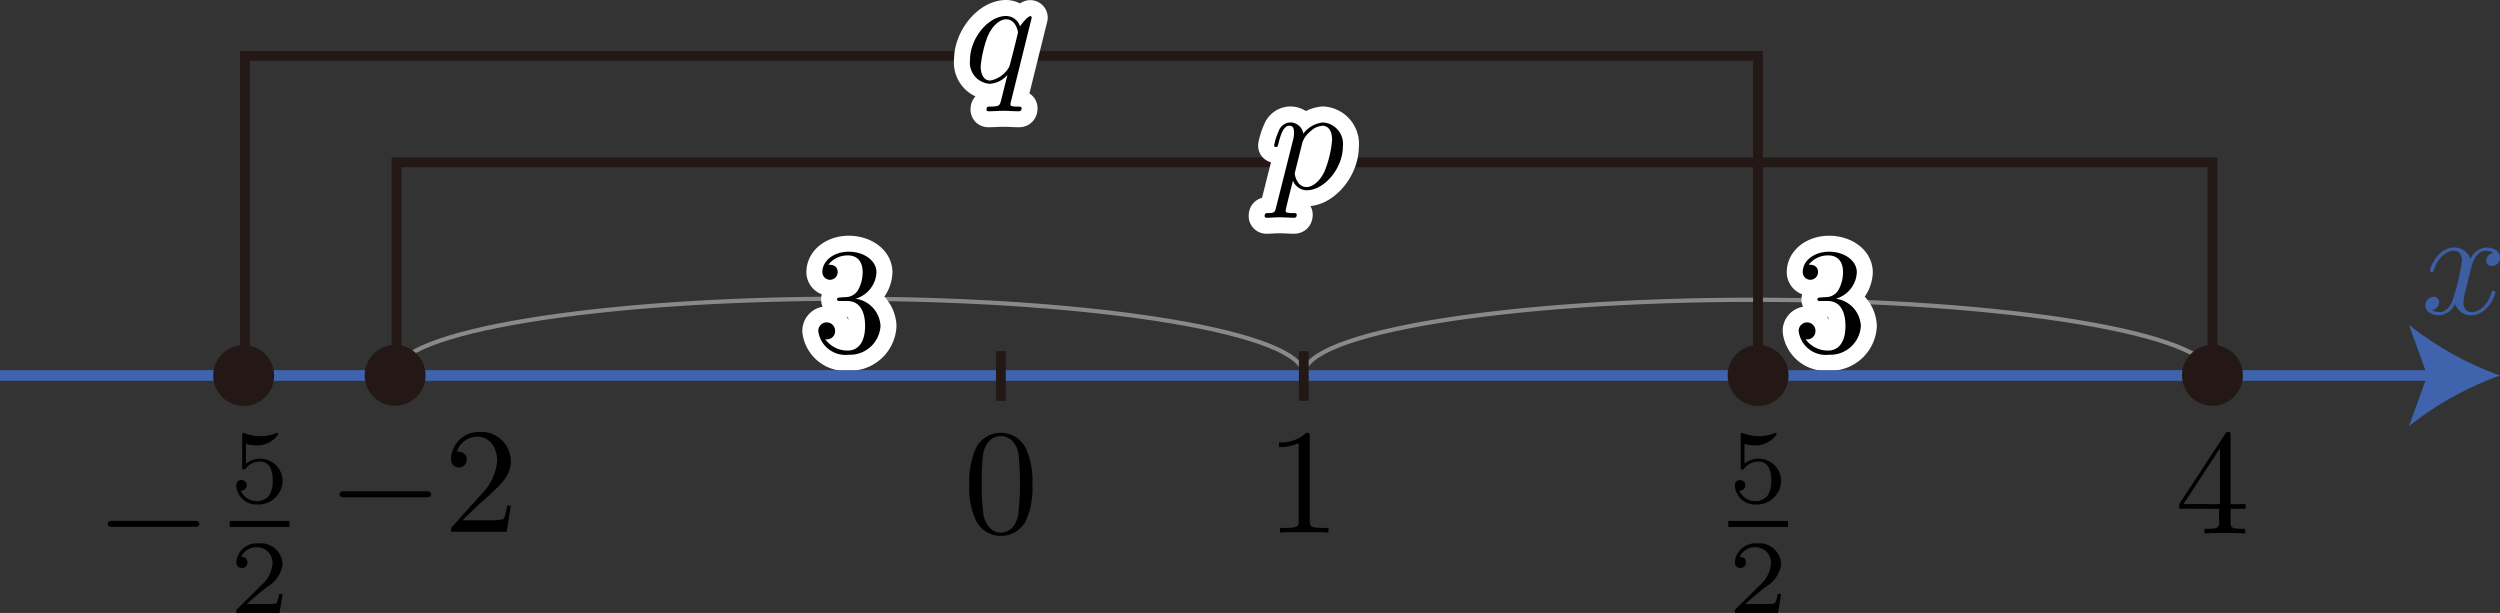 <svg id="第_問_2_" data-name="第１問[2]" xmlns="http://www.w3.org/2000/svg" viewBox="0 0 166.376 40.793"><rect x="0" y="0" width="166.376" height="40.793" fill="#333333" stroke="none"/><title>2018本1A</title><g id="_1A_1_2_05" data-name="1A_1_2_05"><g id="p3"><path id="引き出し線" d="M92.884,261.499c-.001-.018-.008-.036-.008-.054.004-2.759,13.541-4.974,30.235-4.949s30.224,2.283,30.22,5.042c0,.018-.007.036-.008.053" transform="translate(-6.101 -236.546)" fill="none" stroke="#898989" stroke-miterlimit="10" stroke-width="0.283"/><path id="引き出し線-2" data-name="引き出し線" d="M32.411,261.43c-.001-.018-.008-.036-.008-.054.004-2.759,13.541-4.974,30.235-4.949s30.224,2.283,30.22,5.042c0,.018-.007.036-.008.053" transform="translate(-6.101 -236.546)" fill="none" stroke="#898989" stroke-miterlimit="10" stroke-width="0.283"/><path d="M63.034,256.426a1.922,1.922,0,0,0,1.396-1.753c0-.817-.877-1.376-1.835-1.376-1.007,0-1.765.599-1.765,1.358a.508.508,0,1,0,1.017.004c0-.497-.468-.497-.618-.497a1.615,1.615,0,0,1,1.326-.617c.408,0,.957.217.957,1.114a2.487,2.487,0,0,1-.279,1.141.972.972,0,0,1-.887.519c-.08.004-.319.027-.389.027-.079.013-.149.022-.149.12,0,.111.07.111.239.111h.439c.818,0,1.187.675,1.187,1.656,0,1.354-.688,1.642-1.127,1.642a1.817,1.817,0,0,1-1.526-.755.546.546,0,0,0,.658-.55.559.559,0,1,0-1.117.022,1.818,1.818,0,0,0,2.014,1.562,2.033,2.033,0,0,0,2.124-1.922,1.925,1.925,0,0,0-1.666-1.807" transform="translate(-6.101 -236.546)" fill="#fff" stroke="#fff" stroke-linecap="round" stroke-linejoin="round" stroke-width="2.126"/><path d="M63.034,256.426a1.922,1.922,0,0,0,1.396-1.753c0-.817-.877-1.376-1.835-1.376-1.007,0-1.765.599-1.765,1.358a.508.508,0,1,0,1.017.004c0-.497-.468-.497-.618-.497a1.615,1.615,0,0,1,1.326-.617c.408,0,.957.217.957,1.114a2.487,2.487,0,0,1-.279,1.141.972.972,0,0,1-.887.519c-.08.004-.319.027-.389.027-.079.013-.149.022-.149.12,0,.111.07.111.239.111h.439c.818,0,1.187.675,1.187,1.656,0,1.354-.688,1.642-1.127,1.642a1.817,1.817,0,0,1-1.526-.755.546.546,0,0,0,.658-.55.559.559,0,1,0-1.117.022,1.818,1.818,0,0,0,2.014,1.562,2.033,2.033,0,0,0,2.124-1.922,1.925,1.925,0,0,0-1.666-1.807" transform="translate(-6.101 -236.546)"/><path d="M128.277,256.426a1.921,1.921,0,0,0,1.396-1.753c0-.817-.877-1.376-1.835-1.376-1.007,0-1.765.599-1.765,1.358a.508.508,0,1,0,1.017.004c0-.497-.468-.497-.618-.497a1.615,1.615,0,0,1,1.326-.617c.408,0,.957.217.957,1.114a2.487,2.487,0,0,1-.279,1.141.972.972,0,0,1-.887.519c-.08.004-.319.027-.389.027-.079.013-.149.022-.149.12,0,.111.07.111.239.111h.439c.818,0,1.187.675,1.187,1.656,0,1.354-.688,1.642-1.127,1.642a1.817,1.817,0,0,1-1.526-.755.546.546,0,0,0,.658-.55.559.559,0,1,0-1.117.022,1.818,1.818,0,0,0,2.014,1.562,2.033,2.033,0,0,0,2.124-1.922,1.925,1.925,0,0,0-1.666-1.807" transform="translate(-6.101 -236.546)" fill="#fff" stroke="#fff" stroke-linecap="round" stroke-linejoin="round" stroke-width="2.126"/><path d="M128.277,256.426a1.921,1.921,0,0,0,1.396-1.753c0-.817-.877-1.376-1.835-1.376-1.007,0-1.765.599-1.765,1.358a.508.508,0,1,0,1.017.004c0-.497-.468-.497-.618-.497a1.615,1.615,0,0,1,1.326-.617c.408,0,.957.217.957,1.114a2.487,2.487,0,0,1-.279,1.141.972.972,0,0,1-.887.519c-.08.004-.319.027-.389.027-.079.013-.149.022-.149.12,0,.111.07.111.239.111h.439c.818,0,1.187.675,1.187,1.656,0,1.354-.688,1.642-1.127,1.642a1.817,1.817,0,0,1-1.526-.755.546.546,0,0,0,.658-.55.559.559,0,1,0-1.117.022,1.818,1.818,0,0,0,2.014,1.562,2.033,2.033,0,0,0,2.124-1.922,1.925,1.925,0,0,0-1.666-1.807" transform="translate(-6.101 -236.546)"/></g><g id="軸"><line y1="24.989" x2="162.099" y2="24.989" fill="none" stroke="#4063ae" stroke-miterlimit="10" stroke-width="0.709"/><path d="M172.477,261.535a21.418,21.418,0,0,0-6.057,3.37l1.219-3.37-1.219-3.37A21.397,21.397,0,0,0,172.477,261.535Z" transform="translate(-6.101 -236.546)" fill="#4063ae"/></g><path d="M170.552,254.41c.06-.257.289-1.173.987-1.173a.987.987,0,0,1,.499.128.575.575,0,0,0-.479.535.346.346,0,0,0,.379.35.554.554,0,0,0,.538-.575c0-.522-.589-.659-.927-.659a1.288,1.288,0,0,0-1.047.757,1.1,1.1,0,0,0-1.077-.757c-1.038,0-1.606,1.283-1.606,1.536,0,.097.1.097.12.097.08,0,.109-.018.129-.106.339-1.058.997-1.305,1.336-1.305.189,0,.538.088.538.664a14.459,14.459,0,0,1-.538,2.372c-.159.62-.508,1.04-.947,1.04a.942.942,0,0,1-.499-.133.557.557,0,0,0,.469-.535.341.341,0,0,0-.369-.349.568.568,0,0,0-.548.58c0,.456.498.655.937.655a1.328,1.328,0,0,0,1.047-.757,1.102,1.102,0,0,0,1.077.757c1.027,0,1.595-1.283,1.595-1.531,0-.102-.089-.102-.119-.102-.09,0-.11.04-.13.111-.329,1.067-1.007,1.305-1.326,1.305-.389,0-.549-.319-.549-.655a3.883,3.883,0,0,1,.17-.881l.339-1.367" transform="translate(-6.101 -236.546)" fill="#3d5ea3"/><line x1="86.767" y1="23.37" x2="86.767" y2="26.68" fill="none" stroke="#231815" stroke-linejoin="bevel" stroke-width="0.652"/><line x1="66.609" y1="23.37" x2="66.609" y2="26.68" fill="none" stroke="#231815" stroke-linejoin="bevel" stroke-width="0.652"/><path d="M93.266,265.608c0-.24,0-.257-.229-.257a2.473,2.473,0,0,1-1.815.635v.311a3.006,3.006,0,0,0,1.306-.258v5.162c0,.364-.03.479-.927.479h-.319v.311c.349-.031,1.217-.031,1.615-.031s1.266,0,1.616.031v-.311h-.32c-.897,0-.927-.107-.927-.479v-5.593" transform="translate(-6.101 -236.546)"/><path d="M74.809,268.8a5.338,5.338,0,0,0-.399-2.335,1.85,1.85,0,0,0-1.695-1.114,1.825,1.825,0,0,0-1.735,1.185,5.33,5.33,0,0,0-.369,2.264,5.043,5.043,0,0,0,.449,2.401,1.819,1.819,0,0,0,1.645,1.008,1.839,1.839,0,0,0,1.735-1.159,5.28,5.28,0,0,0,.369-2.25Zm-2.104,3.191c-.389,0-.977-.248-1.157-1.207a13.595,13.595,0,0,1-.11-2.104,13.313,13.313,0,0,1,.08-1.833c.19-1.185.937-1.278,1.187-1.278.329,0,.987.182,1.177,1.167a19.28,19.28,0,0,1-.01,4.008c-.15.95-.718,1.247-1.167,1.247" transform="translate(-6.101 -236.546)"/><g id="p"><g id="p3-2" data-name="p3"><polyline points="147.239 24.979 147.239 10.806 26.391 10.806 26.391 24.979" fill="none" stroke="#231815" stroke-miterlimit="10" stroke-width="0.652"/><circle cx="147.239" cy="24.979" r="1.701" fill="#231815" stroke="#231815" stroke-linejoin="bevel" stroke-width="0.652"/><circle cx="26.295" cy="24.979" r="1.701" fill="#231815" stroke="#231815" stroke-linejoin="bevel" stroke-width="0.652"/><path d="M153.783,270.405v.866c0,.36-.02.466-.758.466h-.21v.311c.409-.031.927-.031,1.347-.031s.947,0,1.356.031v-.311h-.21c-.738,0-.758-.106-.758-.466v-.866h.997v-.311h-.997v-4.542c0-.195,0-.258-.16-.258-.089,0-.119,0-.199.12l-3.062,4.679v.311Zm.06-.311H151.41l2.433-3.72v3.72" transform="translate(-6.101 -236.546)"/><path d="M34.44,269.638c.17,0,.349,0,.349-.194,0-.203-.18-.203-.349-.203H29.046c-.17,0-.349,0-.349.203,0,.194.18.194.349.194H34.44" transform="translate(-6.101 -236.546)"/><path d="M36.884,271.168l1.057-1.025c1.556-1.38,2.154-1.918,2.154-2.912a1.957,1.957,0,0,0-2.114-1.935,1.843,1.843,0,0,0-1.865,1.802.524.524,0,1,0,1.047.031.503.503,0,0,0-.529-.515.807.807,0,0,0-.13.005,1.433,1.433,0,0,1,1.346-1.012c.907,0,1.336.803,1.336,1.625A3.573,3.573,0,0,1,38.14,269.432l-1.914,2.131c-.11.115-.11.133-.11.373H39.815l.279-1.736h-.249a3.242,3.242,0,0,1-.22.888,3.244,3.244,0,0,1-.947.08H36.884" transform="translate(-6.101 -236.546)"/></g><path d="M91.032,250.32c-.08.336-.1.407-.538.407-.12,0-.229,0-.229.19a.113.113,0,0,0,.129.12c.27,0,.559-.031.838-.031.329,0,.668.031.987.031.05,0,.18,0,.18-.199,0-.111-.1-.111-.239-.111-.498,0-.498-.071-.498-.159,0-.12.419-1.748.488-1.996a.997.997,0,0,0,.917.637c1.157,0,2.403-1.451,2.403-2.921a1.429,1.429,0,0,0-1.326-1.593,1.851,1.851,0,0,0-1.306.748.881.881,0,0,0-.898-.748.844.844,0,0,0-.738.566,4.218,4.218,0,0,0-.309.969c0,.097.1.097.12.097.1,0,.11-.009.17-.226.169-.708.369-1.186.728-1.186.17,0,.309.075.309.456a1.861,1.861,0,0,1-.07.509L91.032,250.32Zm1.755-4.328a1.614,1.614,0,0,1,.519-.699,1.254,1.254,0,0,1,.808-.376c.399,0,.638.345.638.934a7.053,7.053,0,0,1-.509,2.115c-.339.699-.817,1.027-1.187,1.027-.658,0-.788-.828-.788-.885a.642.642,0,0,1,.03-.164l.488-1.952" transform="translate(-6.101 -236.546)" fill="#fff" stroke="#fff" stroke-linecap="round" stroke-linejoin="round" stroke-width="2.126"/><path d="M91.032,250.32c-.08.336-.1.407-.538.407-.12,0-.229,0-.229.19a.113.113,0,0,0,.129.12c.27,0,.559-.031.838-.031.329,0,.668.031.987.031.05,0,.18,0,.18-.199,0-.111-.1-.111-.239-.111-.498,0-.498-.071-.498-.159,0-.12.419-1.748.488-1.996a.997.997,0,0,0,.917.637c1.157,0,2.403-1.451,2.403-2.921a1.429,1.429,0,0,0-1.326-1.593,1.851,1.851,0,0,0-1.306.748.881.881,0,0,0-.898-.748.844.844,0,0,0-.738.566,4.218,4.218,0,0,0-.309.969c0,.097.1.097.12.097.1,0,.11-.009.17-.226.169-.708.369-1.186.728-1.186.17,0,.309.075.309.456a1.861,1.861,0,0,1-.07.509L91.032,250.32Zm1.755-4.328a1.614,1.614,0,0,1,.519-.699,1.254,1.254,0,0,1,.808-.376c.399,0,.638.345.638.934a7.053,7.053,0,0,1-.509,2.115c-.339.699-.817,1.027-1.187,1.027-.658,0-.788-.828-.788-.885a.642.642,0,0,1,.03-.164l.488-1.952" transform="translate(-6.101 -236.546)"/></g><g id="q"><polyline points="116.996 25.38 116.996 3.719 16.296 3.719 16.296 25.38" fill="none" stroke="#231815" stroke-miterlimit="10" stroke-width="0.652"/><circle cx="16.216" cy="24.989" r="1.701" fill="#231815" stroke="#231815" stroke-linejoin="bevel" stroke-width="0.652"/><circle cx="117.003" cy="24.989" r="1.701" fill="#231815" stroke="#231815" stroke-linejoin="bevel" stroke-width="0.652"/><path d="M74.764,237.715a.098.098,0,0,0-.1-.097c-.11,0-.509.398-.678.69a.988.988,0,0,0-.927-.699c-1.177,0-2.403,1.474-2.403,2.921a1.415,1.415,0,0,0,1.316,1.593,1.696,1.696,0,0,0,1.177-.597c-.089.35-.419,1.695-.448,1.783-.08.283-.16.323-.718.332-.13,0-.23,0-.23.199,0,.009,0,.111.13.111.319,0,.668-.031.997-.031.339,0,.698.031,1.027.031.05,0,.18,0,.18-.199,0-.111-.1-.111-.259-.111-.479,0-.479-.071-.479-.159a.924.924,0,0,1,.04-.217l1.376-5.549Zm-2.762,4.191c-.598,0-.638-.77-.638-.938a7.782,7.782,0,0,1,.458-1.982c.309-.739.828-1.155,1.237-1.155.648,0,.788.805.788.876,0,.058-.549,2.239-.578,2.279a1.819,1.819,0,0,1-1.266.92" transform="translate(-6.101 -236.546)" fill="#fff" stroke="#fff" stroke-linecap="round" stroke-linejoin="round" stroke-width="2.126"/><path d="M74.764,237.715a.098.098,0,0,0-.1-.097c-.11,0-.509.398-.678.69a.988.988,0,0,0-.927-.699c-1.177,0-2.403,1.474-2.403,2.921a1.415,1.415,0,0,0,1.316,1.593,1.696,1.696,0,0,0,1.177-.597c-.089.35-.419,1.695-.448,1.783-.08.283-.16.323-.718.332-.13,0-.23,0-.23.199,0,.009,0,.111.13.111.319,0,.668-.031.997-.031.339,0,.698.031,1.027.031.05,0,.18,0,.18-.199,0-.111-.1-.111-.259-.111-.479,0-.479-.071-.479-.159a.924.924,0,0,1,.04-.217l1.376-5.549Zm-2.762,4.191c-.598,0-.638-.77-.638-.938a7.782,7.782,0,0,1,.458-1.982c.309-.739.828-1.155,1.237-1.155.648,0,.788.805.788.876,0,.058-.549,2.239-.578,2.279a1.819,1.819,0,0,1-1.266.92" transform="translate(-6.101 -236.546)"/><path d="M122.197,266.09a2.43,2.43,0,0,0,.676.094,1.67,1.67,0,0,0,1.464-.734.085.085,0,0,0-.084-.098.076.076,0,0,0-.056.022,2.892,2.892,0,0,1-1.052.2,2.783,2.783,0,0,1-1.018-.187c-.07-.036-.084-.036-.09-.036-.091,0-.091.076-.091.187v2.056c0,.12,0,.205.111.205.063,0,.07-.018.14-.098a1.2,1.2,0,0,1,.969-.44.745.745,0,0,1,.641.392,1.801,1.801,0,0,1,.167.899,1.66,1.66,0,0,1-.209.926.987.987,0,0,1-.816.423,1.16,1.16,0,0,1-1.095-.712.34.34,0,0,0,.398-.343.349.349,0,1,0-.697.022,1.347,1.347,0,0,0,1.409,1.255,1.614,1.614,0,0,0,1.673-1.544,1.494,1.494,0,0,0-2.44-1.17V266.09" transform="translate(-6.101 -236.546)"/><line x1="115.017" y1="34.868" x2="118.988" y2="34.868" fill="none" stroke="#000" stroke-miterlimit="10" stroke-width="0.399"/><path d="M124.638,276.071H124.4a1.615,1.615,0,0,1-.181.634,3.803,3.803,0,0,1-.69.04h-1.283c.733-.647.977-.841,1.395-1.167a2.025,2.025,0,0,0,.997-1.507,1.459,1.459,0,0,0-1.632-1.361,1.353,1.353,0,0,0-1.45,1.247.37.37,0,1,0,.739.022c0-.123-.049-.37-.411-.37a1.091,1.091,0,0,1,1.018-.648,1.043,1.043,0,0,1,1.06,1.11,2.105,2.105,0,0,1-.655,1.335l-1.681,1.661c-.07.066-.07.079-.07.273h2.873l.209-1.269" transform="translate(-6.101 -236.546)"/><path d="M19.016,271.606c.17,0,.349,0,.349-.194,0-.203-.18-.203-.349-.203H13.622c-.17,0-.349,0-.349.203,0,.194.18.194.349.194h5.395" transform="translate(-6.101 -236.546)"/><path d="M22.471,266.09a2.43,2.43,0,0,0,.676.094,1.67,1.67,0,0,0,1.464-.734.085.085,0,0,0-.084-.098.074.074,0,0,0-.056.022,2.898,2.898,0,0,1-1.053.2,2.78,2.78,0,0,1-1.018-.187c-.07-.036-.084-.036-.091-.036-.091,0-.091.076-.091.187v2.056c0,.12,0,.205.112.205.062,0,.07-.018.139-.098a1.2,1.2,0,0,1,.969-.44.745.745,0,0,1,.641.392,1.801,1.801,0,0,1,.167.899,1.66,1.66,0,0,1-.209.926.987.987,0,0,1-.816.423,1.161,1.161,0,0,1-1.095-.712.351.351,0,1,0,.049-.699.345.345,0,0,0-.349.378,1.347,1.347,0,0,0,1.409,1.255,1.614,1.614,0,0,0,1.673-1.544,1.494,1.494,0,0,0-2.44-1.17V266.09" transform="translate(-6.101 -236.546)"/><line x1="15.289" y1="34.868" x2="19.261" y2="34.868" fill="none" stroke="#000" stroke-miterlimit="10" stroke-width="0.399"/><path d="M24.912,276.071h-.237a1.623,1.623,0,0,1-.181.634,3.804,3.804,0,0,1-.69.04H22.52c.733-.647.976-.841,1.395-1.167a2.024,2.024,0,0,0,.997-1.507,1.459,1.459,0,0,0-1.631-1.361,1.353,1.353,0,0,0-1.451,1.247.37.37,0,1,0,.739.022c0-.123-.049-.37-.411-.37a1.092,1.092,0,0,1,1.018-.648,1.043,1.043,0,0,1,1.06,1.11,2.105,2.105,0,0,1-.655,1.335L21.9,277.067c-.07.066-.07.079-.07.273H24.703l.209-1.269" transform="translate(-6.101 -236.546)"/></g></g></svg>